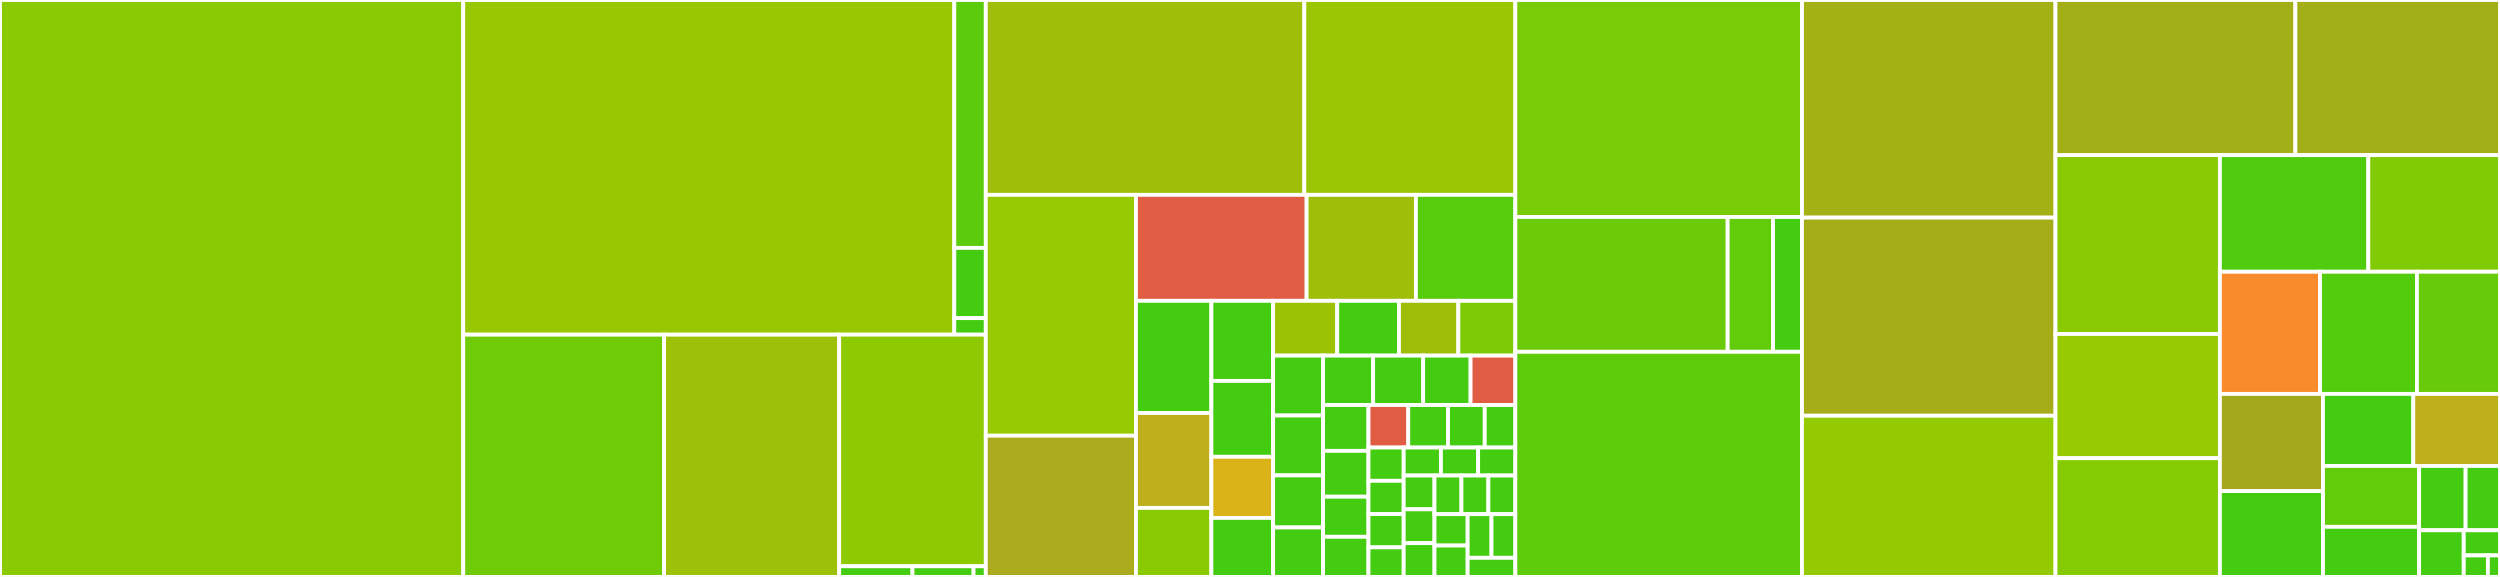 <svg baseProfile="full" width="650" height="150" viewBox="0 0 650 150" version="1.1"
xmlns="http://www.w3.org/2000/svg" xmlns:ev="http://www.w3.org/2001/xml-events"
xmlns:xlink="http://www.w3.org/1999/xlink">

<rect x="0" y="0" width="650" height="150" fill="#333333" stroke="none"/>

<style>rect.s{mask:url(#mask);}</style>
<defs>
  <pattern id="white" width="4" height="4" patternUnits="userSpaceOnUse" patternTransform="rotate(45)">
    <rect width="2" height="2" transform="translate(0,0)" fill="white"></rect>
  </pattern>
  <mask id="mask">
    <rect x="0" y="0" width="100%" height="100%" fill="url(#white)"></rect>
  </mask>
</defs>

<rect x="0" y="0" width="120.442" height="150.0" fill="#8aca02" stroke="white" stroke-width="1" class=" tooltipped" data-content="nodes/node_classes.py"><title>nodes/node_classes.py</title></rect>
<rect x="120.442" y="0" width="127.676" height="87.009" fill="#98c802" stroke="white" stroke-width="1" class=" tooltipped" data-content="nodes/scoped_nodes/scoped_nodes.py"><title>nodes/scoped_nodes/scoped_nodes.py</title></rect>
<rect x="248.118" y="0" width="8.188" height="64.451" fill="#5bcc0c" stroke="white" stroke-width="1" class=" tooltipped" data-content="nodes/scoped_nodes/mixin.py"><title>nodes/scoped_nodes/mixin.py</title></rect>
<rect x="248.118" y="64.451" width="8.188" height="18.261" fill="#4c1" stroke="white" stroke-width="1" class=" tooltipped" data-content="nodes/scoped_nodes/utils.py"><title>nodes/scoped_nodes/utils.py</title></rect>
<rect x="248.118" y="82.712" width="8.188" height="4.297" fill="#4c1" stroke="white" stroke-width="1" class=" tooltipped" data-content="nodes/scoped_nodes/__init__.py"><title>nodes/scoped_nodes/__init__.py</title></rect>
<rect x="120.442" y="87.009" width="52.223" height="62.991" fill="#70cb07" stroke="white" stroke-width="1" class=" tooltipped" data-content="nodes/as_string.py"><title>nodes/as_string.py</title></rect>
<rect x="172.665" y="87.009" width="45.521" height="62.991" fill="#9dc008" stroke="white" stroke-width="1" class=" tooltipped" data-content="nodes/node_ng.py"><title>nodes/node_ng.py</title></rect>
<rect x="218.186" y="87.009" width="38.12" height="60.222" fill="#8eca02" stroke="white" stroke-width="1" class=" tooltipped" data-content="nodes/_base_nodes.py"><title>nodes/_base_nodes.py</title></rect>
<rect x="218.186" y="147.231" width="19.06" height="2.769" fill="#4c1" stroke="white" stroke-width="1" class=" tooltipped" data-content="nodes/utils.py"><title>nodes/utils.py</title></rect>
<rect x="237.246" y="147.231" width="15.883" height="2.769" fill="#4c1" stroke="white" stroke-width="1" class=" tooltipped" data-content="nodes/__init__.py"><title>nodes/__init__.py</title></rect>
<rect x="253.129" y="147.231" width="3.177" height="2.769" fill="#4c1" stroke="white" stroke-width="1" class=" tooltipped" data-content="nodes/const.py"><title>nodes/const.py</title></rect>
<rect x="256.306" y="0" width="82.817" height="50.66" fill="#9ebe09" stroke="white" stroke-width="1" class=" tooltipped" data-content="brain/brain_builtin_inference.py"><title>brain/brain_builtin_inference.py</title></rect>
<rect x="339.123" y="0" width="54.864" height="50.66" fill="#9ac603" stroke="white" stroke-width="1" class=" tooltipped" data-content="brain/brain_dataclasses.py"><title>brain/brain_dataclasses.py</title></rect>
<rect x="256.306" y="50.66" width="39.047" height="62.622" fill="#97ca00" stroke="white" stroke-width="1" class=" tooltipped" data-content="brain/brain_namedtuple_enum.py"><title>brain/brain_namedtuple_enum.py</title></rect>
<rect x="256.306" y="113.283" width="39.047" height="36.717" fill="#acaa1d" stroke="white" stroke-width="1" class=" tooltipped" data-content="brain/brain_typing.py"><title>brain/brain_typing.py</title></rect>
<rect x="295.352" y="50.66" width="44.37" height="27.555" fill="#e05d44" stroke="white" stroke-width="1" class=" tooltipped" data-content="brain/brain_gi.py"><title>brain/brain_gi.py</title></rect>
<rect x="339.722" y="50.66" width="28.409" height="27.555" fill="#9ebe09" stroke="white" stroke-width="1" class=" tooltipped" data-content="brain/brain_six.py"><title>brain/brain_six.py</title></rect>
<rect x="368.132" y="50.66" width="25.856" height="27.555" fill="#57cc0c" stroke="white" stroke-width="1" class=" tooltipped" data-content="brain/brain_functools.py"><title>brain/brain_functools.py</title></rect>
<rect x="295.352" y="78.215" width="19.604" height="29.163" fill="#4c1" stroke="white" stroke-width="1" class=" tooltipped" data-content="brain/helpers.py"><title>brain/helpers.py</title></rect>
<rect x="295.352" y="107.378" width="19.604" height="24.676" fill="#bdb01b" stroke="white" stroke-width="1" class=" tooltipped" data-content="brain/brain_random.py"><title>brain/brain_random.py</title></rect>
<rect x="295.352" y="132.054" width="19.604" height="17.946" fill="#8aca02" stroke="white" stroke-width="1" class=" tooltipped" data-content="brain/brain_nose.py"><title>brain/brain_nose.py</title></rect>
<rect x="314.957" y="78.215" width="16.051" height="20.823" fill="#4c1" stroke="white" stroke-width="1" class=" tooltipped" data-content="brain/brain_attrs.py"><title>brain/brain_attrs.py</title></rect>
<rect x="314.957" y="99.038" width="16.051" height="19.727" fill="#4c1" stroke="white" stroke-width="1" class=" tooltipped" data-content="brain/brain_collections.py"><title>brain/brain_collections.py</title></rect>
<rect x="314.957" y="118.765" width="16.051" height="15.891" fill="#d9b318" stroke="white" stroke-width="1" class=" tooltipped" data-content="brain/brain_qt.py"><title>brain/brain_qt.py</title></rect>
<rect x="314.957" y="134.657" width="16.051" height="15.343" fill="#4c1" stroke="white" stroke-width="1" class=" tooltipped" data-content="brain/brain_numpy_utils.py"><title>brain/brain_numpy_utils.py</title></rect>
<rect x="331.008" y="78.215" width="16.671" height="14.245" fill="#9cc206" stroke="white" stroke-width="1" class=" tooltipped" data-content="brain/brain_multiprocessing.py"><title>brain/brain_multiprocessing.py</title></rect>
<rect x="347.679" y="78.215" width="16.054" height="14.245" fill="#4c1" stroke="white" stroke-width="1" class=" tooltipped" data-content="brain/brain_subprocess.py"><title>brain/brain_subprocess.py</title></rect>
<rect x="363.733" y="78.215" width="15.436" height="14.245" fill="#9ebe09" stroke="white" stroke-width="1" class=" tooltipped" data-content="brain/brain_pathlib.py"><title>brain/brain_pathlib.py</title></rect>
<rect x="379.169" y="78.215" width="14.819" height="14.245" fill="#7dcb05" stroke="white" stroke-width="1" class=" tooltipped" data-content="brain/brain_argparse.py"><title>brain/brain_argparse.py</title></rect>
<rect x="331.008" y="92.46" width="12.993" height="15.57" fill="#4c1" stroke="white" stroke-width="1" class=" tooltipped" data-content="brain/brain_re.py"><title>brain/brain_re.py</title></rect>
<rect x="331.008" y="108.03" width="12.993" height="15.57" fill="#4c1" stroke="white" stroke-width="1" class=" tooltipped" data-content="brain/brain_signal.py"><title>brain/brain_signal.py</title></rect>
<rect x="331.008" y="123.599" width="12.993" height="13.539" fill="#4c1" stroke="white" stroke-width="1" class=" tooltipped" data-content="brain/brain_type.py"><title>brain/brain_type.py</title></rect>
<rect x="331.008" y="137.138" width="12.993" height="12.862" fill="#4c1" stroke="white" stroke-width="1" class=" tooltipped" data-content="brain/brain_hashlib.py"><title>brain/brain_hashlib.py</title></rect>
<rect x="344.001" y="92.46" width="13.01" height="12.845" fill="#4c1" stroke="white" stroke-width="1" class=" tooltipped" data-content="brain/brain_regex.py"><title>brain/brain_regex.py</title></rect>
<rect x="357.011" y="92.46" width="13.01" height="12.845" fill="#4c1" stroke="white" stroke-width="1" class=" tooltipped" data-content="brain/brain_ssl.py"><title>brain/brain_ssl.py</title></rect>
<rect x="370.021" y="92.46" width="12.325" height="12.845" fill="#4c1" stroke="white" stroke-width="1" class=" tooltipped" data-content="brain/brain_io.py"><title>brain/brain_io.py</title></rect>
<rect x="382.347" y="92.46" width="11.641" height="12.845" fill="#e05d44" stroke="white" stroke-width="1" class=" tooltipped" data-content="brain/brain_hypothesis.py"><title>brain/brain_hypothesis.py</title></rect>
<rect x="344.001" y="105.305" width="11.808" height="11.919" fill="#4c1" stroke="white" stroke-width="1" class=" tooltipped" data-content="brain/brain_numpy_core_multiarray.py"><title>brain/brain_numpy_core_multiarray.py</title></rect>
<rect x="344.001" y="117.224" width="11.808" height="11.919" fill="#4c1" stroke="white" stroke-width="1" class=" tooltipped" data-content="brain/brain_numpy_ndarray.py"><title>brain/brain_numpy_ndarray.py</title></rect>
<rect x="344.001" y="129.143" width="11.808" height="10.429" fill="#4c1" stroke="white" stroke-width="1" class=" tooltipped" data-content="brain/brain_ctypes.py"><title>brain/brain_ctypes.py</title></rect>
<rect x="344.001" y="139.571" width="11.808" height="10.429" fill="#4c1" stroke="white" stroke-width="1" class=" tooltipped" data-content="brain/brain_numpy_core_numeric.py"><title>brain/brain_numpy_core_numeric.py</title></rect>
<rect x="355.809" y="105.305" width="10.34" height="11.058" fill="#e05d44" stroke="white" stroke-width="1" class=" tooltipped" data-content="brain/brain_boto3.py"><title>brain/brain_boto3.py</title></rect>
<rect x="366.149" y="105.305" width="10.34" height="11.058" fill="#4c1" stroke="white" stroke-width="1" class=" tooltipped" data-content="brain/brain_http.py"><title>brain/brain_http.py</title></rect>
<rect x="376.489" y="105.305" width="9.545" height="11.058" fill="#4c1" stroke="white" stroke-width="1" class=" tooltipped" data-content="brain/brain_numpy_core_numerictypes.py"><title>brain/brain_numpy_core_numerictypes.py</title></rect>
<rect x="386.034" y="105.305" width="7.954" height="11.058" fill="#4c1" stroke="white" stroke-width="1" class=" tooltipped" data-content="brain/brain_datetime.py"><title>brain/brain_datetime.py</title></rect>
<rect x="355.809" y="116.364" width="9.152" height="8.649" fill="#4c1" stroke="white" stroke-width="1" class=" tooltipped" data-content="brain/brain_dateutil.py"><title>brain/brain_dateutil.py</title></rect>
<rect x="355.809" y="125.013" width="9.152" height="8.649" fill="#4c1" stroke="white" stroke-width="1" class=" tooltipped" data-content="brain/brain_numpy_core_umath.py"><title>brain/brain_numpy_core_umath.py</title></rect>
<rect x="355.809" y="133.662" width="9.152" height="8.649" fill="#4c1" stroke="white" stroke-width="1" class=" tooltipped" data-content="brain/brain_pytest.py"><title>brain/brain_pytest.py</title></rect>
<rect x="355.809" y="142.312" width="9.152" height="7.688" fill="#4c1" stroke="white" stroke-width="1" class=" tooltipped" data-content="brain/brain_crypt.py"><title>brain/brain_crypt.py</title></rect>
<rect x="364.961" y="116.364" width="9.675" height="7.273" fill="#4c1" stroke="white" stroke-width="1" class=" tooltipped" data-content="brain/brain_curses.py"><title>brain/brain_curses.py</title></rect>
<rect x="374.637" y="116.364" width="9.675" height="7.273" fill="#4c1" stroke="white" stroke-width="1" class=" tooltipped" data-content="brain/brain_mechanize.py"><title>brain/brain_mechanize.py</title></rect>
<rect x="384.312" y="116.364" width="9.675" height="7.273" fill="#4c1" stroke="white" stroke-width="1" class=" tooltipped" data-content="brain/brain_numpy_core_einsumfunc.py"><title>brain/brain_numpy_core_einsumfunc.py</title></rect>
<rect x="364.961" y="123.637" width="8.007" height="8.788" fill="#4c1" stroke="white" stroke-width="1" class=" tooltipped" data-content="brain/brain_numpy_core_fromnumeric.py"><title>brain/brain_numpy_core_fromnumeric.py</title></rect>
<rect x="364.961" y="132.424" width="8.007" height="8.788" fill="#4c1" stroke="white" stroke-width="1" class=" tooltipped" data-content="brain/brain_numpy_core_function_base.py"><title>brain/brain_numpy_core_function_base.py</title></rect>
<rect x="364.961" y="141.212" width="8.007" height="8.788" fill="#4c1" stroke="white" stroke-width="1" class=" tooltipped" data-content="brain/brain_numpy_ma.py"><title>brain/brain_numpy_ma.py</title></rect>
<rect x="372.969" y="123.637" width="7.006" height="10.043" fill="#4c1" stroke="white" stroke-width="1" class=" tooltipped" data-content="brain/brain_numpy_random_mtrand.py"><title>brain/brain_numpy_random_mtrand.py</title></rect>
<rect x="379.975" y="123.637" width="7.006" height="10.043" fill="#4c1" stroke="white" stroke-width="1" class=" tooltipped" data-content="brain/brain_pkg_resources.py"><title>brain/brain_pkg_resources.py</title></rect>
<rect x="386.981" y="123.637" width="7.006" height="10.043" fill="#4c1" stroke="white" stroke-width="1" class=" tooltipped" data-content="brain/brain_responses.py"><title>brain/brain_responses.py</title></rect>
<rect x="372.969" y="133.68" width="8.623" height="8.16" fill="#4c1" stroke="white" stroke-width="1" class=" tooltipped" data-content="brain/brain_scipy_signal.py"><title>brain/brain_scipy_signal.py</title></rect>
<rect x="372.969" y="141.84" width="8.623" height="8.16" fill="#4c1" stroke="white" stroke-width="1" class=" tooltipped" data-content="brain/brain_sqlalchemy.py"><title>brain/brain_sqlalchemy.py</title></rect>
<rect x="381.592" y="133.68" width="6.198" height="11.353" fill="#4c1" stroke="white" stroke-width="1" class=" tooltipped" data-content="brain/brain_threading.py"><title>brain/brain_threading.py</title></rect>
<rect x="387.79" y="133.68" width="6.198" height="11.353" fill="#4c1" stroke="white" stroke-width="1" class=" tooltipped" data-content="brain/brain_unittest.py"><title>brain/brain_unittest.py</title></rect>
<rect x="381.592" y="145.033" width="12.396" height="4.967" fill="#4c1" stroke="white" stroke-width="1" class=" tooltipped" data-content="brain/brain_uuid.py"><title>brain/brain_uuid.py</title></rect>
<rect x="393.987" y="0" width="74.529" height="56.412" fill="#78cb06" stroke="white" stroke-width="1" class=" tooltipped" data-content="interpreter/objectmodel.py"><title>interpreter/objectmodel.py</title></rect>
<rect x="393.987" y="56.412" width="55.206" height="35.051" fill="#6ccb08" stroke="white" stroke-width="1" class=" tooltipped" data-content="interpreter/_import/spec.py"><title>interpreter/_import/spec.py</title></rect>
<rect x="449.194" y="56.412" width="11.794" height="35.051" fill="#63cc0a" stroke="white" stroke-width="1" class=" tooltipped" data-content="interpreter/_import/util.py"><title>interpreter/_import/util.py</title></rect>
<rect x="460.988" y="56.412" width="7.528" height="35.051" fill="#4c1" stroke="white" stroke-width="1" class=" tooltipped" data-content="interpreter/dunder_lookup.py"><title>interpreter/dunder_lookup.py</title></rect>
<rect x="393.987" y="91.463" width="74.529" height="58.537" fill="#5fcc0b" stroke="white" stroke-width="1" class=" tooltipped" data-content="rebuilder.py"><title>rebuilder.py</title></rect>
<rect x="468.516" y="0" width="65.909" height="56.584" fill="#a3b114" stroke="white" stroke-width="1" class=" tooltipped" data-content="protocols.py"><title>protocols.py</title></rect>
<rect x="468.516" y="56.584" width="65.909" height="51.512" fill="#a4ad17" stroke="white" stroke-width="1" class=" tooltipped" data-content="bases.py"><title>bases.py</title></rect>
<rect x="468.516" y="108.096" width="65.909" height="41.904" fill="#93ca01" stroke="white" stroke-width="1" class=" tooltipped" data-content="raw_building.py"><title>raw_building.py</title></rect>
<rect x="534.425" y="0" width="62.367" height="40.335" fill="#a3af16" stroke="white" stroke-width="1" class=" tooltipped" data-content="modutils.py"><title>modutils.py</title></rect>
<rect x="596.792" y="0" width="53.208" height="40.335" fill="#a3af16" stroke="white" stroke-width="1" class=" tooltipped" data-content="manager.py"><title>manager.py</title></rect>
<rect x="534.425" y="40.335" width="42.749" height="46.5" fill="#8aca02" stroke="white" stroke-width="1" class=" tooltipped" data-content="builder.py"><title>builder.py</title></rect>
<rect x="534.425" y="86.835" width="42.749" height="32.303" fill="#97ca00" stroke="white" stroke-width="1" class=" tooltipped" data-content="objects.py"><title>objects.py</title></rect>
<rect x="534.425" y="119.137" width="42.749" height="30.863" fill="#85cb03" stroke="white" stroke-width="1" class=" tooltipped" data-content="helpers.py"><title>helpers.py</title></rect>
<rect x="577.174" y="40.335" width="38.589" height="30.315" fill="#4fcc0e" stroke="white" stroke-width="1" class=" tooltipped" data-content="arguments.py"><title>arguments.py</title></rect>
<rect x="615.763" y="40.335" width="34.237" height="30.315" fill="#81cb04" stroke="white" stroke-width="1" class=" tooltipped" data-content="exceptions.py"><title>exceptions.py</title></rect>
<rect x="577.174" y="70.65" width="26.029" height="31.764" fill="#f98b2c" stroke="white" stroke-width="1" class=" tooltipped" data-content="decorators.py"><title>decorators.py</title></rect>
<rect x="603.203" y="70.65" width="25.198" height="31.764" fill="#53cc0d" stroke="white" stroke-width="1" class=" tooltipped" data-content="filter_statements.py"><title>filter_statements.py</title></rect>
<rect x="628.401" y="70.65" width="21.599" height="31.764" fill="#68cb09" stroke="white" stroke-width="1" class=" tooltipped" data-content="context.py"><title>context.py</title></rect>
<rect x="577.174" y="102.414" width="26.801" height="25.27" fill="#a4a81c" stroke="white" stroke-width="1" class=" tooltipped" data-content="util.py"><title>util.py</title></rect>
<rect x="577.174" y="127.684" width="26.801" height="22.316" fill="#4c1" stroke="white" stroke-width="1" class=" tooltipped" data-content="constraint.py"><title>constraint.py</title></rect>
<rect x="603.975" y="102.414" width="23.482" height="18.729" fill="#4c1" stroke="white" stroke-width="1" class=" tooltipped" data-content="transforms.py"><title>transforms.py</title></rect>
<rect x="627.457" y="102.414" width="22.543" height="18.729" fill="#bdb01b" stroke="white" stroke-width="1" class=" tooltipped" data-content="test_utils.py"><title>test_utils.py</title></rect>
<rect x="603.975" y="121.143" width="24.993" height="15.836" fill="#63cc0a" stroke="white" stroke-width="1" class=" tooltipped" data-content="inference_tip.py"><title>inference_tip.py</title></rect>
<rect x="603.975" y="136.979" width="24.993" height="13.021" fill="#4c1" stroke="white" stroke-width="1" class=" tooltipped" data-content="_ast.py"><title>_ast.py</title></rect>
<rect x="628.969" y="121.143" width="12.093" height="16.729" fill="#4c1" stroke="white" stroke-width="1" class=" tooltipped" data-content="typing.py"><title>typing.py</title></rect>
<rect x="641.062" y="121.143" width="8.938" height="16.729" fill="#4c1" stroke="white" stroke-width="1" class=" tooltipped" data-content="__init__.py"><title>__init__.py</title></rect>
<rect x="628.969" y="137.872" width="11.603" height="12.128" fill="#4c1" stroke="white" stroke-width="1" class=" tooltipped" data-content="const.py"><title>const.py</title></rect>
<rect x="640.572" y="137.872" width="9.428" height="6.531" fill="#4c1" stroke="white" stroke-width="1" class=" tooltipped" data-content="_backport_stdlib_names.py"><title>_backport_stdlib_names.py</title></rect>
<rect x="640.572" y="144.402" width="6.285" height="5.598" fill="#4c1" stroke="white" stroke-width="1" class=" tooltipped" data-content="astroid_manager.py"><title>astroid_manager.py</title></rect>
<rect x="646.857" y="144.402" width="3.143" height="5.598" fill="#4c1" stroke="white" stroke-width="1" class=" tooltipped" data-content="__pkginfo__.py"><title>__pkginfo__.py</title></rect>
</svg>